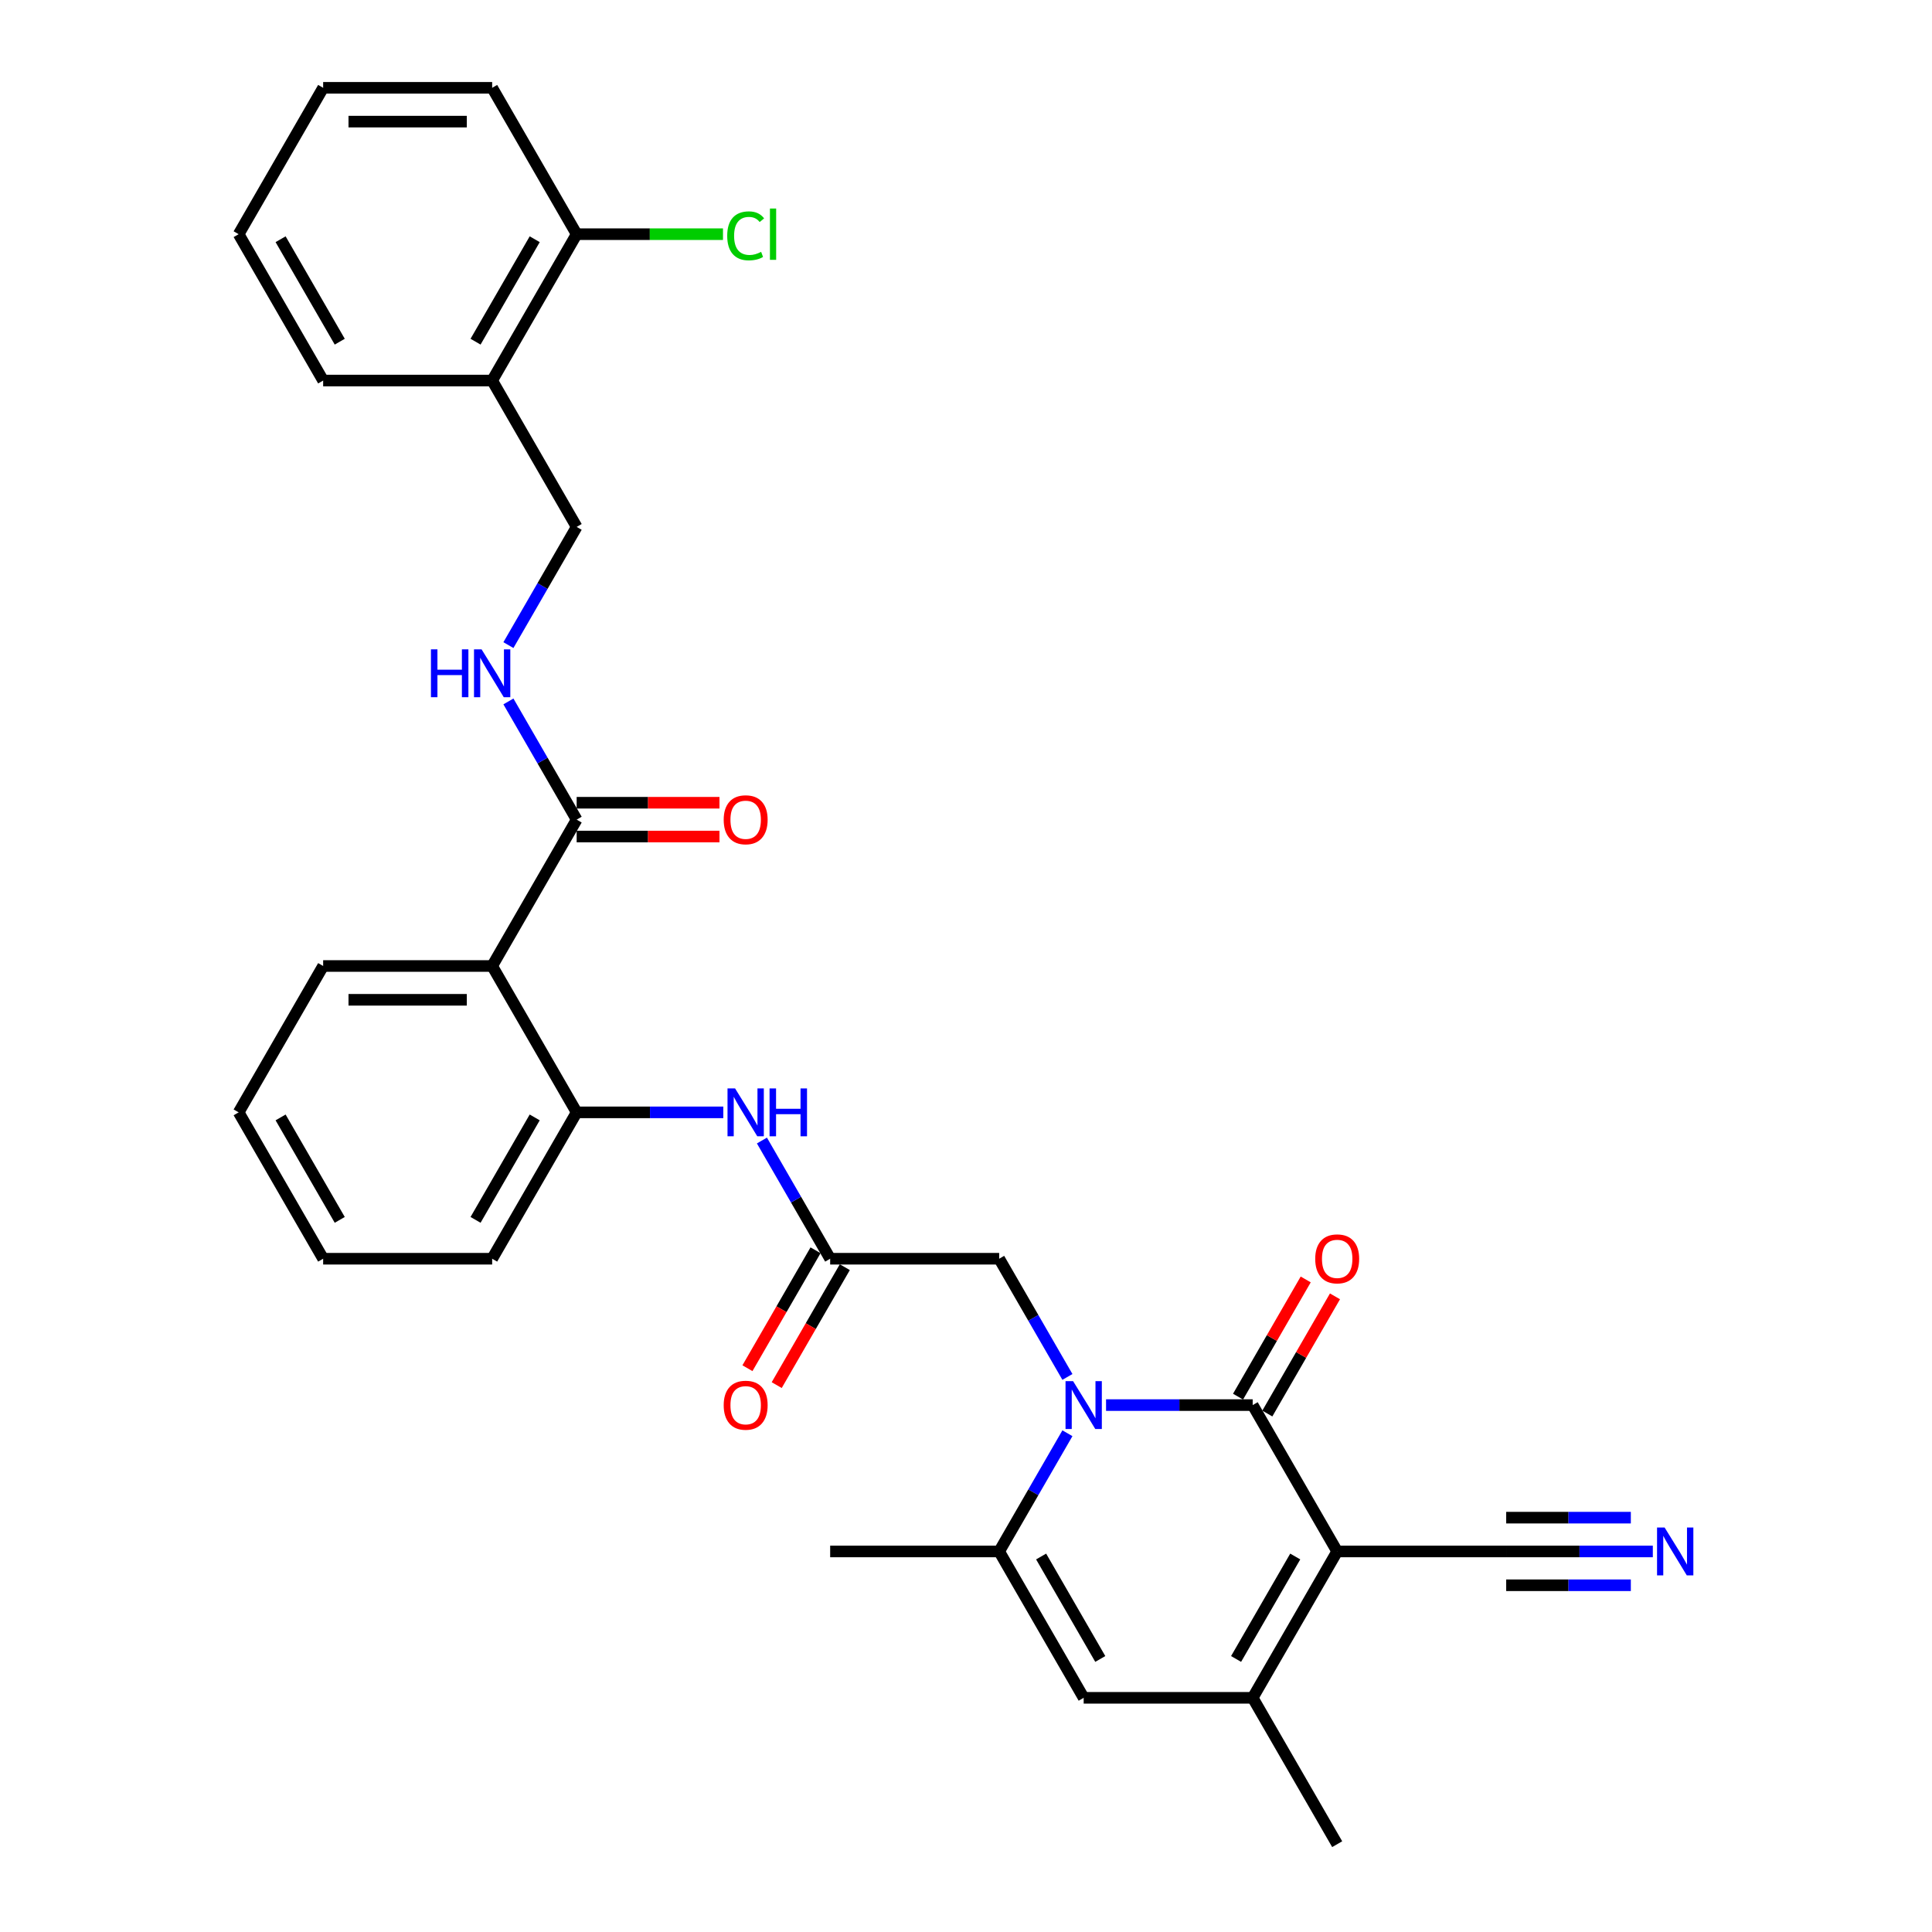 <?xml version='1.0' encoding='iso-8859-1'?>
<svg version='1.1' baseProfile='full'
              xmlns='http://www.w3.org/2000/svg'
                      xmlns:rdkit='http://www.rdkit.org/xml'
                      xmlns:xlink='http://www.w3.org/1999/xlink'
                  xml:space='preserve'
width='1000px' height='1000px' viewBox='0 0 1000 1000'>
<!-- END OF HEADER -->
<rect style='opacity:1.0;fill:#FFFFFF;stroke:none' width='1000' height='1000' x='0' y='0'> </rect>
<path class='bond-0' d='M 692.126,803.03 L 648.388,727.273' style='fill:none;fill-rule:evenodd;stroke:#000000;stroke-width:6px;stroke-linecap:butt;stroke-linejoin:miter;stroke-opacity:1' />
<path class='bond-2' d='M 692.126,803.03 L 648.388,878.788' style='fill:none;fill-rule:evenodd;stroke:#000000;stroke-width:6px;stroke-linecap:butt;stroke-linejoin:miter;stroke-opacity:1' />
<path class='bond-2' d='M 670.414,805.646 L 639.797,858.677' style='fill:none;fill-rule:evenodd;stroke:#000000;stroke-width:6px;stroke-linecap:butt;stroke-linejoin:miter;stroke-opacity:1' />
<path class='bond-7' d='M 692.126,803.03 L 779.604,803.03' style='fill:none;fill-rule:evenodd;stroke:#000000;stroke-width:6px;stroke-linecap:butt;stroke-linejoin:miter;stroke-opacity:1' />
<path class='bond-1' d='M 648.388,727.273 L 610.44,727.273' style='fill:none;fill-rule:evenodd;stroke:#000000;stroke-width:6px;stroke-linecap:butt;stroke-linejoin:miter;stroke-opacity:1' />
<path class='bond-1' d='M 610.44,727.273 L 572.492,727.273' style='fill:none;fill-rule:evenodd;stroke:#0000FF;stroke-width:6px;stroke-linecap:butt;stroke-linejoin:miter;stroke-opacity:1' />
<path class='bond-14' d='M 655.964,731.647 L 673.474,701.317' style='fill:none;fill-rule:evenodd;stroke:#000000;stroke-width:6px;stroke-linecap:butt;stroke-linejoin:miter;stroke-opacity:1' />
<path class='bond-14' d='M 673.474,701.317 L 690.985,670.988' style='fill:none;fill-rule:evenodd;stroke:#FF0000;stroke-width:6px;stroke-linecap:butt;stroke-linejoin:miter;stroke-opacity:1' />
<path class='bond-14' d='M 640.812,722.899 L 658.323,692.569' style='fill:none;fill-rule:evenodd;stroke:#000000;stroke-width:6px;stroke-linecap:butt;stroke-linejoin:miter;stroke-opacity:1' />
<path class='bond-14' d='M 658.323,692.569 L 675.833,662.24' style='fill:none;fill-rule:evenodd;stroke:#FF0000;stroke-width:6px;stroke-linecap:butt;stroke-linejoin:miter;stroke-opacity:1' />
<path class='bond-11' d='M 552.496,712.699 L 534.834,682.107' style='fill:none;fill-rule:evenodd;stroke:#0000FF;stroke-width:6px;stroke-linecap:butt;stroke-linejoin:miter;stroke-opacity:1' />
<path class='bond-11' d='M 534.834,682.107 L 517.172,651.515' style='fill:none;fill-rule:evenodd;stroke:#000000;stroke-width:6px;stroke-linecap:butt;stroke-linejoin:miter;stroke-opacity:1' />
<path class='bond-31' d='M 552.496,741.846 L 534.834,772.438' style='fill:none;fill-rule:evenodd;stroke:#0000FF;stroke-width:6px;stroke-linecap:butt;stroke-linejoin:miter;stroke-opacity:1' />
<path class='bond-31' d='M 534.834,772.438 L 517.172,803.03' style='fill:none;fill-rule:evenodd;stroke:#000000;stroke-width:6px;stroke-linecap:butt;stroke-linejoin:miter;stroke-opacity:1' />
<path class='bond-4' d='M 648.388,878.788 L 560.91,878.788' style='fill:none;fill-rule:evenodd;stroke:#000000;stroke-width:6px;stroke-linecap:butt;stroke-linejoin:miter;stroke-opacity:1' />
<path class='bond-21' d='M 648.388,878.788 L 692.126,954.545' style='fill:none;fill-rule:evenodd;stroke:#000000;stroke-width:6px;stroke-linecap:butt;stroke-linejoin:miter;stroke-opacity:1' />
<path class='bond-3' d='M 517.172,803.03 L 560.91,878.788' style='fill:none;fill-rule:evenodd;stroke:#000000;stroke-width:6px;stroke-linecap:butt;stroke-linejoin:miter;stroke-opacity:1' />
<path class='bond-3' d='M 538.884,805.646 L 569.501,858.677' style='fill:none;fill-rule:evenodd;stroke:#000000;stroke-width:6px;stroke-linecap:butt;stroke-linejoin:miter;stroke-opacity:1' />
<path class='bond-22' d='M 517.172,803.03 L 429.694,803.03' style='fill:none;fill-rule:evenodd;stroke:#000000;stroke-width:6px;stroke-linecap:butt;stroke-linejoin:miter;stroke-opacity:1' />
<path class='bond-5' d='M 254.74,500 L 298.479,575.758' style='fill:none;fill-rule:evenodd;stroke:#000000;stroke-width:6px;stroke-linecap:butt;stroke-linejoin:miter;stroke-opacity:1' />
<path class='bond-6' d='M 254.74,500 L 298.479,424.242' style='fill:none;fill-rule:evenodd;stroke:#000000;stroke-width:6px;stroke-linecap:butt;stroke-linejoin:miter;stroke-opacity:1' />
<path class='bond-23' d='M 254.74,500 L 167.263,500' style='fill:none;fill-rule:evenodd;stroke:#000000;stroke-width:6px;stroke-linecap:butt;stroke-linejoin:miter;stroke-opacity:1' />
<path class='bond-23' d='M 241.618,517.495 L 180.384,517.495' style='fill:none;fill-rule:evenodd;stroke:#000000;stroke-width:6px;stroke-linecap:butt;stroke-linejoin:miter;stroke-opacity:1' />
<path class='bond-13' d='M 298.479,424.242 L 280.816,393.65' style='fill:none;fill-rule:evenodd;stroke:#000000;stroke-width:6px;stroke-linecap:butt;stroke-linejoin:miter;stroke-opacity:1' />
<path class='bond-13' d='M 280.816,393.65 L 263.154,363.059' style='fill:none;fill-rule:evenodd;stroke:#0000FF;stroke-width:6px;stroke-linecap:butt;stroke-linejoin:miter;stroke-opacity:1' />
<path class='bond-17' d='M 298.479,432.99 L 335.438,432.99' style='fill:none;fill-rule:evenodd;stroke:#000000;stroke-width:6px;stroke-linecap:butt;stroke-linejoin:miter;stroke-opacity:1' />
<path class='bond-17' d='M 335.438,432.99 L 372.397,432.99' style='fill:none;fill-rule:evenodd;stroke:#FF0000;stroke-width:6px;stroke-linecap:butt;stroke-linejoin:miter;stroke-opacity:1' />
<path class='bond-17' d='M 298.479,415.495 L 335.438,415.495' style='fill:none;fill-rule:evenodd;stroke:#000000;stroke-width:6px;stroke-linecap:butt;stroke-linejoin:miter;stroke-opacity:1' />
<path class='bond-17' d='M 335.438,415.495 L 372.397,415.495' style='fill:none;fill-rule:evenodd;stroke:#FF0000;stroke-width:6px;stroke-linecap:butt;stroke-linejoin:miter;stroke-opacity:1' />
<path class='bond-12' d='M 779.604,803.03 L 817.551,803.03' style='fill:none;fill-rule:evenodd;stroke:#000000;stroke-width:6px;stroke-linecap:butt;stroke-linejoin:miter;stroke-opacity:1' />
<path class='bond-12' d='M 817.551,803.03 L 855.499,803.03' style='fill:none;fill-rule:evenodd;stroke:#0000FF;stroke-width:6px;stroke-linecap:butt;stroke-linejoin:miter;stroke-opacity:1' />
<path class='bond-12' d='M 779.604,820.526 L 811.859,820.526' style='fill:none;fill-rule:evenodd;stroke:#000000;stroke-width:6px;stroke-linecap:butt;stroke-linejoin:miter;stroke-opacity:1' />
<path class='bond-12' d='M 811.859,820.526 L 844.115,820.526' style='fill:none;fill-rule:evenodd;stroke:#0000FF;stroke-width:6px;stroke-linecap:butt;stroke-linejoin:miter;stroke-opacity:1' />
<path class='bond-12' d='M 779.604,785.535 L 811.859,785.535' style='fill:none;fill-rule:evenodd;stroke:#000000;stroke-width:6px;stroke-linecap:butt;stroke-linejoin:miter;stroke-opacity:1' />
<path class='bond-12' d='M 811.859,785.535 L 844.115,785.535' style='fill:none;fill-rule:evenodd;stroke:#0000FF;stroke-width:6px;stroke-linecap:butt;stroke-linejoin:miter;stroke-opacity:1' />
<path class='bond-8' d='M 298.479,575.758 L 336.426,575.758' style='fill:none;fill-rule:evenodd;stroke:#000000;stroke-width:6px;stroke-linecap:butt;stroke-linejoin:miter;stroke-opacity:1' />
<path class='bond-8' d='M 336.426,575.758 L 374.374,575.758' style='fill:none;fill-rule:evenodd;stroke:#0000FF;stroke-width:6px;stroke-linecap:butt;stroke-linejoin:miter;stroke-opacity:1' />
<path class='bond-24' d='M 298.479,575.758 L 254.74,651.515' style='fill:none;fill-rule:evenodd;stroke:#000000;stroke-width:6px;stroke-linecap:butt;stroke-linejoin:miter;stroke-opacity:1' />
<path class='bond-24' d='M 276.766,578.373 L 246.149,631.404' style='fill:none;fill-rule:evenodd;stroke:#000000;stroke-width:6px;stroke-linecap:butt;stroke-linejoin:miter;stroke-opacity:1' />
<path class='bond-9' d='M 429.694,651.515 L 517.172,651.515' style='fill:none;fill-rule:evenodd;stroke:#000000;stroke-width:6px;stroke-linecap:butt;stroke-linejoin:miter;stroke-opacity:1' />
<path class='bond-10' d='M 429.694,651.515 L 412.032,620.923' style='fill:none;fill-rule:evenodd;stroke:#000000;stroke-width:6px;stroke-linecap:butt;stroke-linejoin:miter;stroke-opacity:1' />
<path class='bond-10' d='M 412.032,620.923 L 394.37,590.331' style='fill:none;fill-rule:evenodd;stroke:#0000FF;stroke-width:6px;stroke-linecap:butt;stroke-linejoin:miter;stroke-opacity:1' />
<path class='bond-18' d='M 422.119,647.141 L 404.497,677.663' style='fill:none;fill-rule:evenodd;stroke:#000000;stroke-width:6px;stroke-linecap:butt;stroke-linejoin:miter;stroke-opacity:1' />
<path class='bond-18' d='M 404.497,677.663 L 386.875,708.185' style='fill:none;fill-rule:evenodd;stroke:#FF0000;stroke-width:6px;stroke-linecap:butt;stroke-linejoin:miter;stroke-opacity:1' />
<path class='bond-18' d='M 437.27,655.889 L 419.648,686.411' style='fill:none;fill-rule:evenodd;stroke:#000000;stroke-width:6px;stroke-linecap:butt;stroke-linejoin:miter;stroke-opacity:1' />
<path class='bond-18' d='M 419.648,686.411 L 402.027,716.933' style='fill:none;fill-rule:evenodd;stroke:#FF0000;stroke-width:6px;stroke-linecap:butt;stroke-linejoin:miter;stroke-opacity:1' />
<path class='bond-16' d='M 263.154,333.911 L 280.816,303.319' style='fill:none;fill-rule:evenodd;stroke:#0000FF;stroke-width:6px;stroke-linecap:butt;stroke-linejoin:miter;stroke-opacity:1' />
<path class='bond-16' d='M 280.816,303.319 L 298.479,272.727' style='fill:none;fill-rule:evenodd;stroke:#000000;stroke-width:6px;stroke-linecap:butt;stroke-linejoin:miter;stroke-opacity:1' />
<path class='bond-15' d='M 254.74,196.97 L 298.479,272.727' style='fill:none;fill-rule:evenodd;stroke:#000000;stroke-width:6px;stroke-linecap:butt;stroke-linejoin:miter;stroke-opacity:1' />
<path class='bond-19' d='M 254.74,196.97 L 298.479,121.212' style='fill:none;fill-rule:evenodd;stroke:#000000;stroke-width:6px;stroke-linecap:butt;stroke-linejoin:miter;stroke-opacity:1' />
<path class='bond-19' d='M 246.149,176.858 L 276.766,123.828' style='fill:none;fill-rule:evenodd;stroke:#000000;stroke-width:6px;stroke-linecap:butt;stroke-linejoin:miter;stroke-opacity:1' />
<path class='bond-25' d='M 254.74,196.97 L 167.263,196.97' style='fill:none;fill-rule:evenodd;stroke:#000000;stroke-width:6px;stroke-linecap:butt;stroke-linejoin:miter;stroke-opacity:1' />
<path class='bond-20' d='M 298.479,121.212 L 336.347,121.212' style='fill:none;fill-rule:evenodd;stroke:#000000;stroke-width:6px;stroke-linecap:butt;stroke-linejoin:miter;stroke-opacity:1' />
<path class='bond-20' d='M 336.347,121.212 L 374.216,121.212' style='fill:none;fill-rule:evenodd;stroke:#00CC00;stroke-width:6px;stroke-linecap:butt;stroke-linejoin:miter;stroke-opacity:1' />
<path class='bond-26' d='M 298.479,121.212 L 254.74,45.455' style='fill:none;fill-rule:evenodd;stroke:#000000;stroke-width:6px;stroke-linecap:butt;stroke-linejoin:miter;stroke-opacity:1' />
<path class='bond-32' d='M 167.263,500 L 123.524,575.758' style='fill:none;fill-rule:evenodd;stroke:#000000;stroke-width:6px;stroke-linecap:butt;stroke-linejoin:miter;stroke-opacity:1' />
<path class='bond-28' d='M 254.74,651.515 L 167.263,651.515' style='fill:none;fill-rule:evenodd;stroke:#000000;stroke-width:6px;stroke-linecap:butt;stroke-linejoin:miter;stroke-opacity:1' />
<path class='bond-29' d='M 167.263,196.97 L 123.524,121.212' style='fill:none;fill-rule:evenodd;stroke:#000000;stroke-width:6px;stroke-linecap:butt;stroke-linejoin:miter;stroke-opacity:1' />
<path class='bond-29' d='M 175.853,176.858 L 145.236,123.828' style='fill:none;fill-rule:evenodd;stroke:#000000;stroke-width:6px;stroke-linecap:butt;stroke-linejoin:miter;stroke-opacity:1' />
<path class='bond-33' d='M 254.74,45.455 L 167.263,45.455' style='fill:none;fill-rule:evenodd;stroke:#000000;stroke-width:6px;stroke-linecap:butt;stroke-linejoin:miter;stroke-opacity:1' />
<path class='bond-33' d='M 241.618,62.95 L 180.384,62.95' style='fill:none;fill-rule:evenodd;stroke:#000000;stroke-width:6px;stroke-linecap:butt;stroke-linejoin:miter;stroke-opacity:1' />
<path class='bond-27' d='M 123.524,575.758 L 167.263,651.515' style='fill:none;fill-rule:evenodd;stroke:#000000;stroke-width:6px;stroke-linecap:butt;stroke-linejoin:miter;stroke-opacity:1' />
<path class='bond-27' d='M 145.236,578.373 L 175.853,631.404' style='fill:none;fill-rule:evenodd;stroke:#000000;stroke-width:6px;stroke-linecap:butt;stroke-linejoin:miter;stroke-opacity:1' />
<path class='bond-30' d='M 123.524,121.212 L 167.263,45.455' style='fill:none;fill-rule:evenodd;stroke:#000000;stroke-width:6px;stroke-linecap:butt;stroke-linejoin:miter;stroke-opacity:1' />
<path  class='atom-2' d='M 555.434 714.886
L 563.552 728.008
Q 564.357 729.302, 565.652 731.647
Q 566.946 733.991, 567.016 734.131
L 567.016 714.886
L 570.306 714.886
L 570.306 739.66
L 566.911 739.66
L 558.199 725.313
Q 557.184 723.634, 556.099 721.709
Q 555.049 719.785, 554.735 719.19
L 554.735 739.66
L 551.515 739.66
L 551.515 714.886
L 555.434 714.886
' fill='#0000FF'/>
<path  class='atom-11' d='M 380.48 563.371
L 388.598 576.492
Q 389.402 577.787, 390.697 580.131
Q 391.992 582.476, 392.062 582.616
L 392.062 563.371
L 395.351 563.371
L 395.351 588.144
L 391.957 588.144
L 383.244 573.798
Q 382.229 572.119, 381.145 570.194
Q 380.095 568.27, 379.78 567.675
L 379.78 588.144
L 376.561 588.144
L 376.561 563.371
L 380.48 563.371
' fill='#0000FF'/>
<path  class='atom-11' d='M 398.325 563.371
L 401.684 563.371
L 401.684 573.903
L 414.351 573.903
L 414.351 563.371
L 417.71 563.371
L 417.71 588.144
L 414.351 588.144
L 414.351 576.702
L 401.684 576.702
L 401.684 588.144
L 398.325 588.144
L 398.325 563.371
' fill='#0000FF'/>
<path  class='atom-13' d='M 861.605 790.644
L 869.723 803.765
Q 870.528 805.06, 871.822 807.404
Q 873.117 809.749, 873.187 809.889
L 873.187 790.644
L 876.476 790.644
L 876.476 815.417
L 873.082 815.417
L 864.369 801.071
Q 863.355 799.391, 862.27 797.467
Q 861.22 795.542, 860.905 794.947
L 860.905 815.417
L 857.686 815.417
L 857.686 790.644
L 861.605 790.644
' fill='#0000FF'/>
<path  class='atom-14' d='M 223.056 336.098
L 226.415 336.098
L 226.415 346.63
L 239.081 346.63
L 239.081 336.098
L 242.441 336.098
L 242.441 360.872
L 239.081 360.872
L 239.081 349.43
L 226.415 349.43
L 226.415 360.872
L 223.056 360.872
L 223.056 336.098
' fill='#0000FF'/>
<path  class='atom-14' d='M 249.264 336.098
L 257.382 349.22
Q 258.186 350.514, 259.481 352.859
Q 260.776 355.203, 260.846 355.343
L 260.846 336.098
L 264.135 336.098
L 264.135 360.872
L 260.741 360.872
L 252.028 346.525
Q 251.013 344.846, 249.929 342.921
Q 248.879 340.997, 248.564 340.402
L 248.564 360.872
L 245.345 360.872
L 245.345 336.098
L 249.264 336.098
' fill='#0000FF'/>
<path  class='atom-15' d='M 680.754 651.585
Q 680.754 645.637, 683.694 642.313
Q 686.633 638.988, 692.126 638.988
Q 697.62 638.988, 700.559 642.313
Q 703.498 645.637, 703.498 651.585
Q 703.498 657.604, 700.524 661.033
Q 697.55 664.427, 692.126 664.427
Q 686.668 664.427, 683.694 661.033
Q 680.754 657.639, 680.754 651.585
M 692.126 661.628
Q 695.905 661.628, 697.935 659.108
Q 699.999 656.554, 699.999 651.585
Q 699.999 646.721, 697.935 644.272
Q 695.905 641.788, 692.126 641.788
Q 688.347 641.788, 686.283 644.237
Q 684.253 646.686, 684.253 651.585
Q 684.253 656.589, 686.283 659.108
Q 688.347 661.628, 692.126 661.628
' fill='#FF0000'/>
<path  class='atom-18' d='M 374.584 424.312
Q 374.584 418.364, 377.523 415.04
Q 380.462 411.716, 385.956 411.716
Q 391.449 411.716, 394.389 415.04
Q 397.328 418.364, 397.328 424.312
Q 397.328 430.331, 394.354 433.76
Q 391.379 437.154, 385.956 437.154
Q 380.497 437.154, 377.523 433.76
Q 374.584 430.366, 374.584 424.312
M 385.956 434.355
Q 389.735 434.355, 391.764 431.835
Q 393.829 429.281, 393.829 424.312
Q 393.829 419.449, 391.764 416.999
Q 389.735 414.515, 385.956 414.515
Q 382.177 414.515, 380.112 416.964
Q 378.083 419.414, 378.083 424.312
Q 378.083 429.316, 380.112 431.835
Q 382.177 434.355, 385.956 434.355
' fill='#FF0000'/>
<path  class='atom-19' d='M 374.584 727.343
Q 374.584 721.394, 377.523 718.07
Q 380.462 714.746, 385.956 714.746
Q 391.449 714.746, 394.389 718.07
Q 397.328 721.394, 397.328 727.343
Q 397.328 733.361, 394.354 736.79
Q 391.379 740.184, 385.956 740.184
Q 380.497 740.184, 377.523 736.79
Q 374.584 733.396, 374.584 727.343
M 385.956 737.385
Q 389.735 737.385, 391.764 734.866
Q 393.829 732.311, 393.829 727.343
Q 393.829 722.479, 391.764 720.03
Q 389.735 717.545, 385.956 717.545
Q 382.177 717.545, 380.112 719.995
Q 378.083 722.444, 378.083 727.343
Q 378.083 732.346, 380.112 734.866
Q 382.177 737.385, 385.956 737.385
' fill='#FF0000'/>
<path  class='atom-21' d='M 376.403 122.069
Q 376.403 115.911, 379.273 112.692
Q 382.177 109.438, 387.67 109.438
Q 392.779 109.438, 395.508 113.042
L 393.199 114.931
Q 391.204 112.307, 387.67 112.307
Q 383.926 112.307, 381.932 114.826
Q 379.972 117.311, 379.972 122.069
Q 379.972 126.968, 382.002 129.487
Q 384.066 132.007, 388.055 132.007
Q 390.785 132.007, 393.969 130.362
L 394.948 132.987
Q 393.654 133.826, 391.694 134.316
Q 389.735 134.806, 387.565 134.806
Q 382.177 134.806, 379.273 131.517
Q 376.403 128.228, 376.403 122.069
' fill='#00CC00'/>
<path  class='atom-21' d='M 398.518 107.933
L 401.737 107.933
L 401.737 134.491
L 398.518 134.491
L 398.518 107.933
' fill='#00CC00'/>
</svg>
